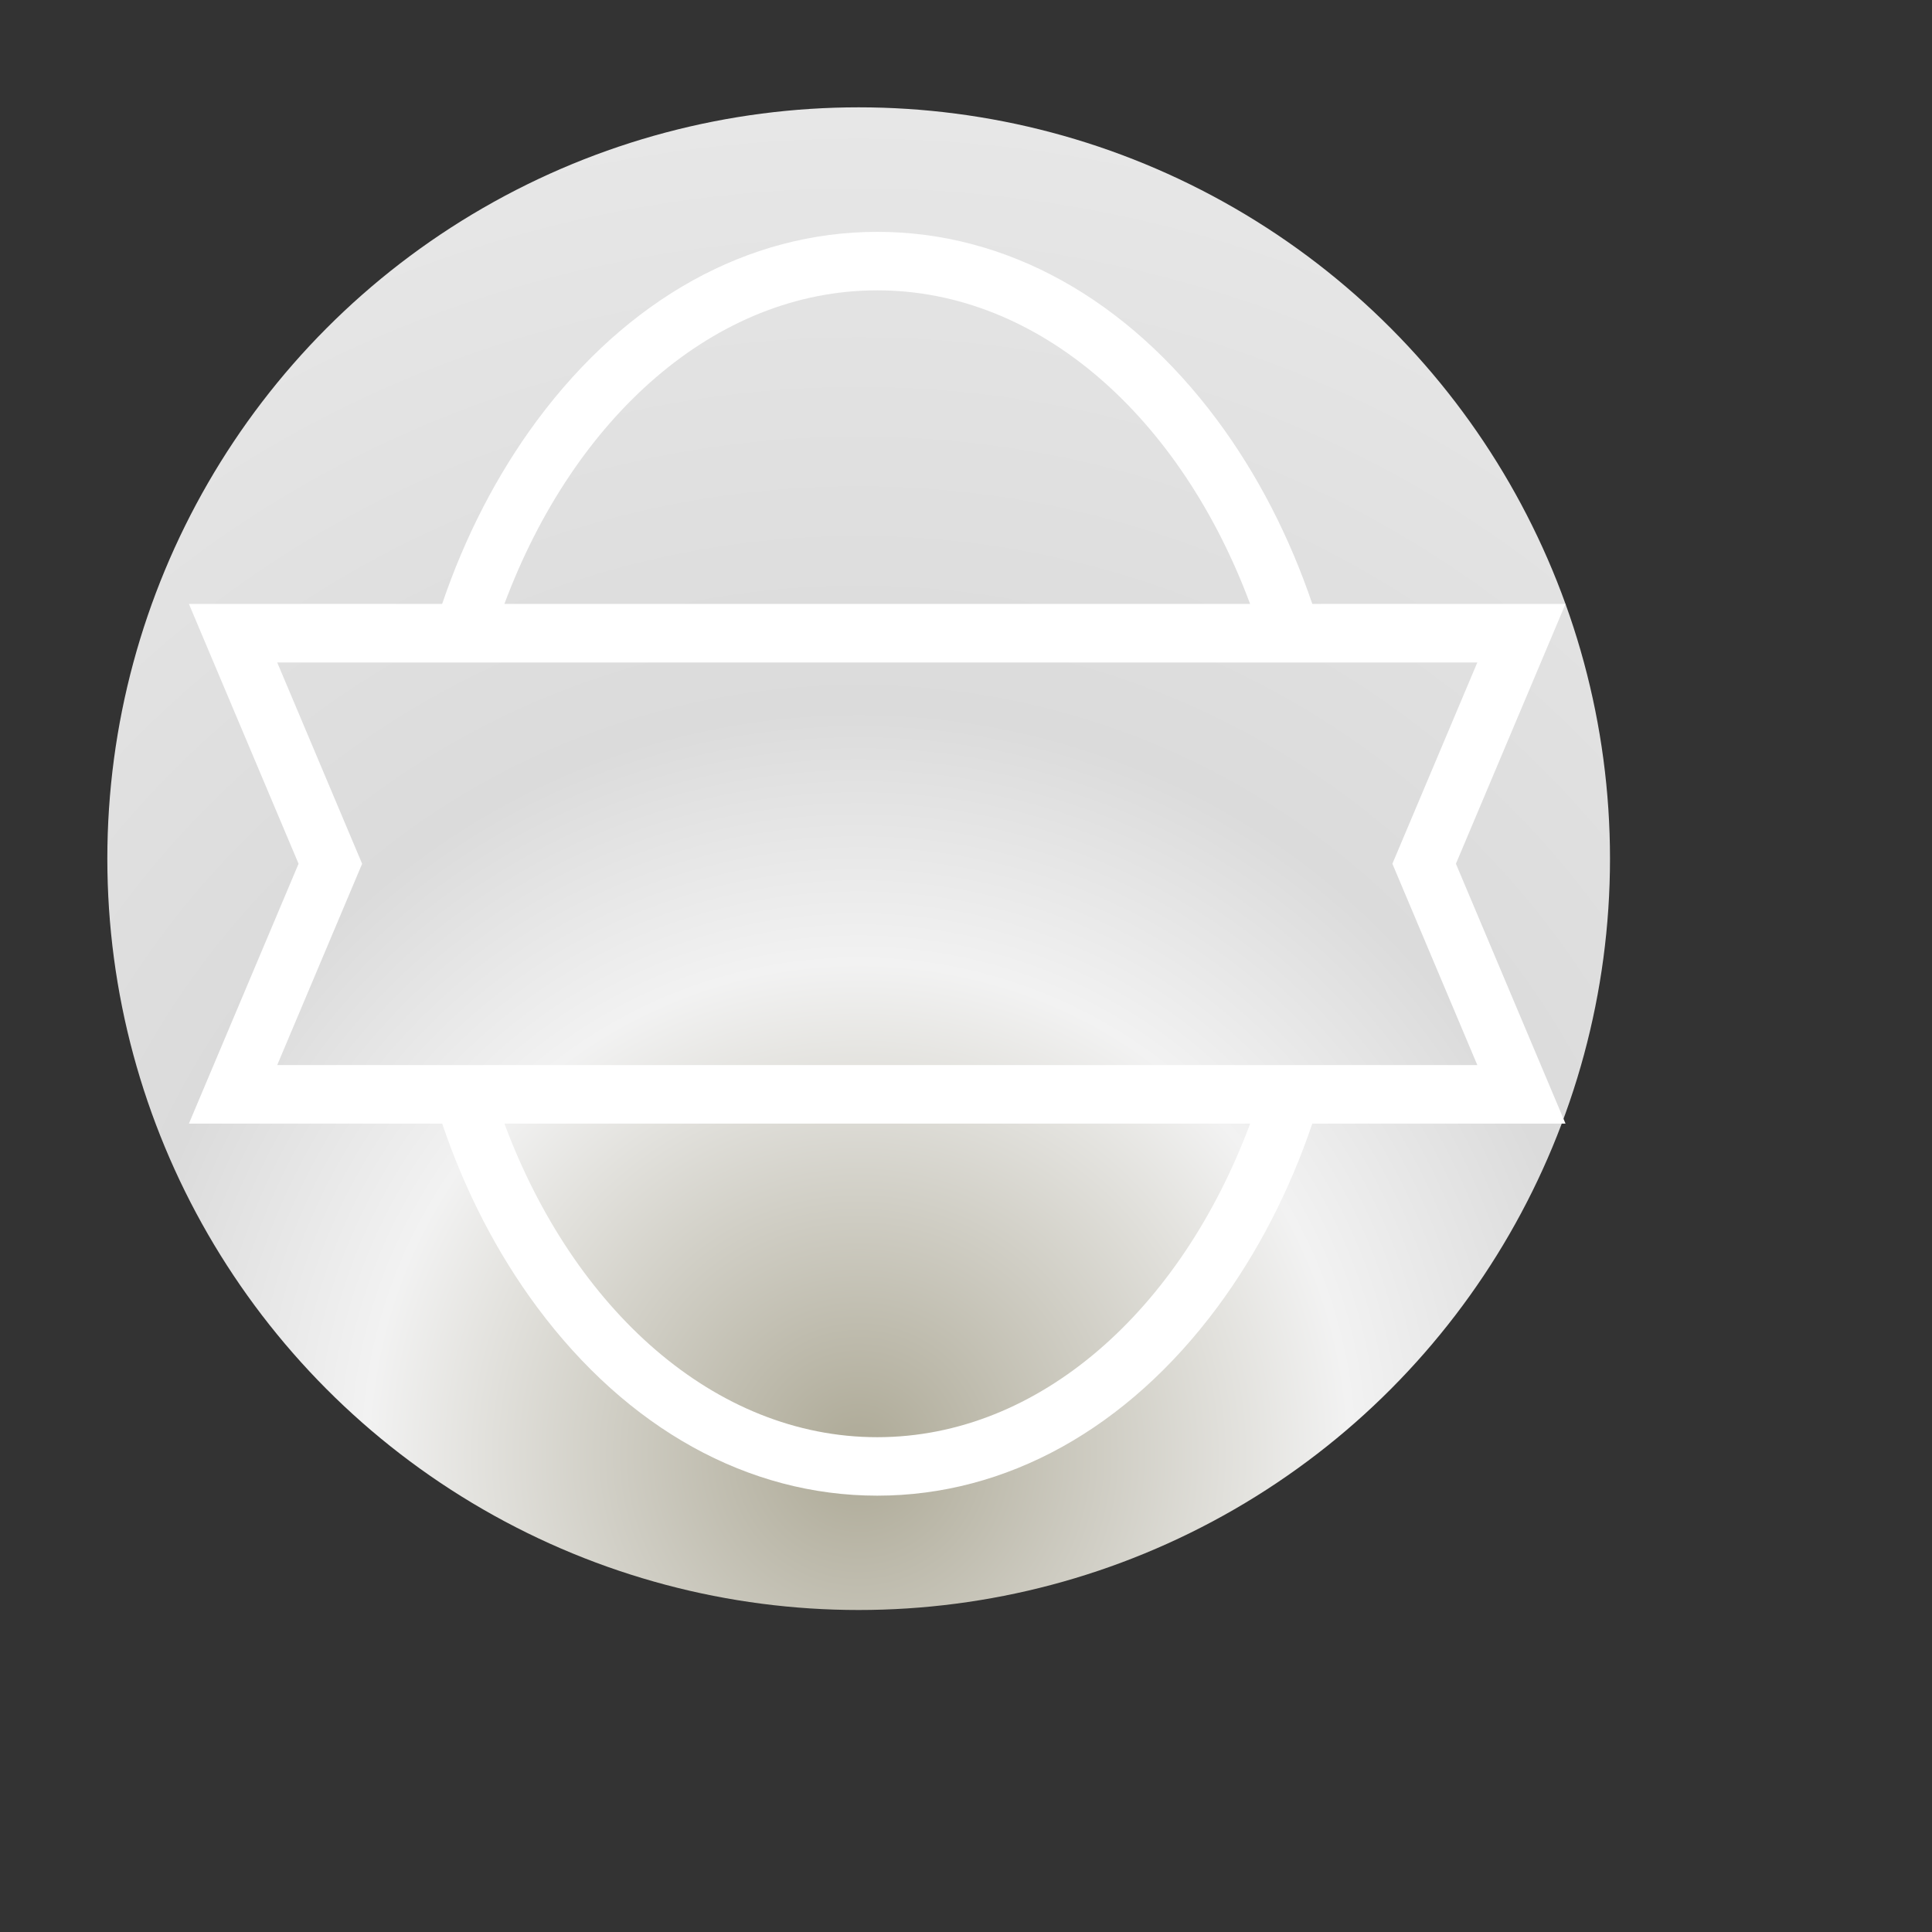 <?xml version="1.0" encoding="UTF-8"?><!DOCTYPE svg PUBLIC "-//W3C//DTD SVG 1.1//EN" "http://www.w3.org/Graphics/SVG/1.1/DTD/svg11.dtd"><svg xmlns="http://www.w3.org/2000/svg" xmlns:xlink="http://www.w3.org/1999/xlink" width="120" height="120" viewBox="0 0 90 90" xml:space="preserve" color-interpolation-filters="sRGB"><rect x="0" y="0" width="90" height="90" fill="#333333" stroke="none"/><title>Globally Harmonized System Chemical Labeling</title><defs><radialGradient id="RadialGradient-1" cx="0.5" cy="0.9" r="1"><stop offset="0.00" style="stop-color:rgb(173,169,150); stop-opacity:1;" /><stop offset="0.33" style="stop-color:rgb(242,242,242); stop-opacity:1;" /><stop offset="0.50" style="stop-color:rgb(219,219,219); stop-opacity:1;" /><stop offset="1.00" style="stop-color:rgb(234,234,234); stop-opacity:1;" /></radialGradient></defs><!--<rect style="fill:url(#RadialGradient-1)" rx="10" ry="10" x="10" y="10" width="60" height="60"/>--><circle style="fill:url(#RadialGradient-1)" cx="40" cy="40" r="35"/><svg viewBox="0 0 125 125" x="-2" y="" style="fill:rgb(255,255,255);"><path d="M96.975 55.885l7.091-16.812H87.684c-1.483-4.363-3.551-8.385-6.151-11.887C75.693 19.33 67.884 15 59.536 15c-8.353 0-16.16 4.33-22 12.186-2.597 3.502-4.67 7.524-6.151 11.887H15l7.095 16.812L15 72.696h16.387c1.48 4.366 3.546 8.386 6.15 11.889 5.839 7.855 13.648 12.184 21.999 12.184 8.351 0 16.162-4.328 21.997-12.184 2.598-3.503 4.671-7.527 6.151-11.889h16.382l-7.091-16.811zm-37.441-37.1c10.515 0 19.645 8.258 24.124 20.287H35.413c4.482-12.029 13.61-20.287 24.121-20.287zm-33.327 37.1l-5.493-13.023H98.36l-5.495 13.023 5.495 13.024H20.713l5.494-13.024zm33.327 37.101c-10.512 0-19.641-8.262-24.121-20.289h48.25c-4.486 12.027-13.614 20.289-24.129 20.289z"/></svg></svg>

